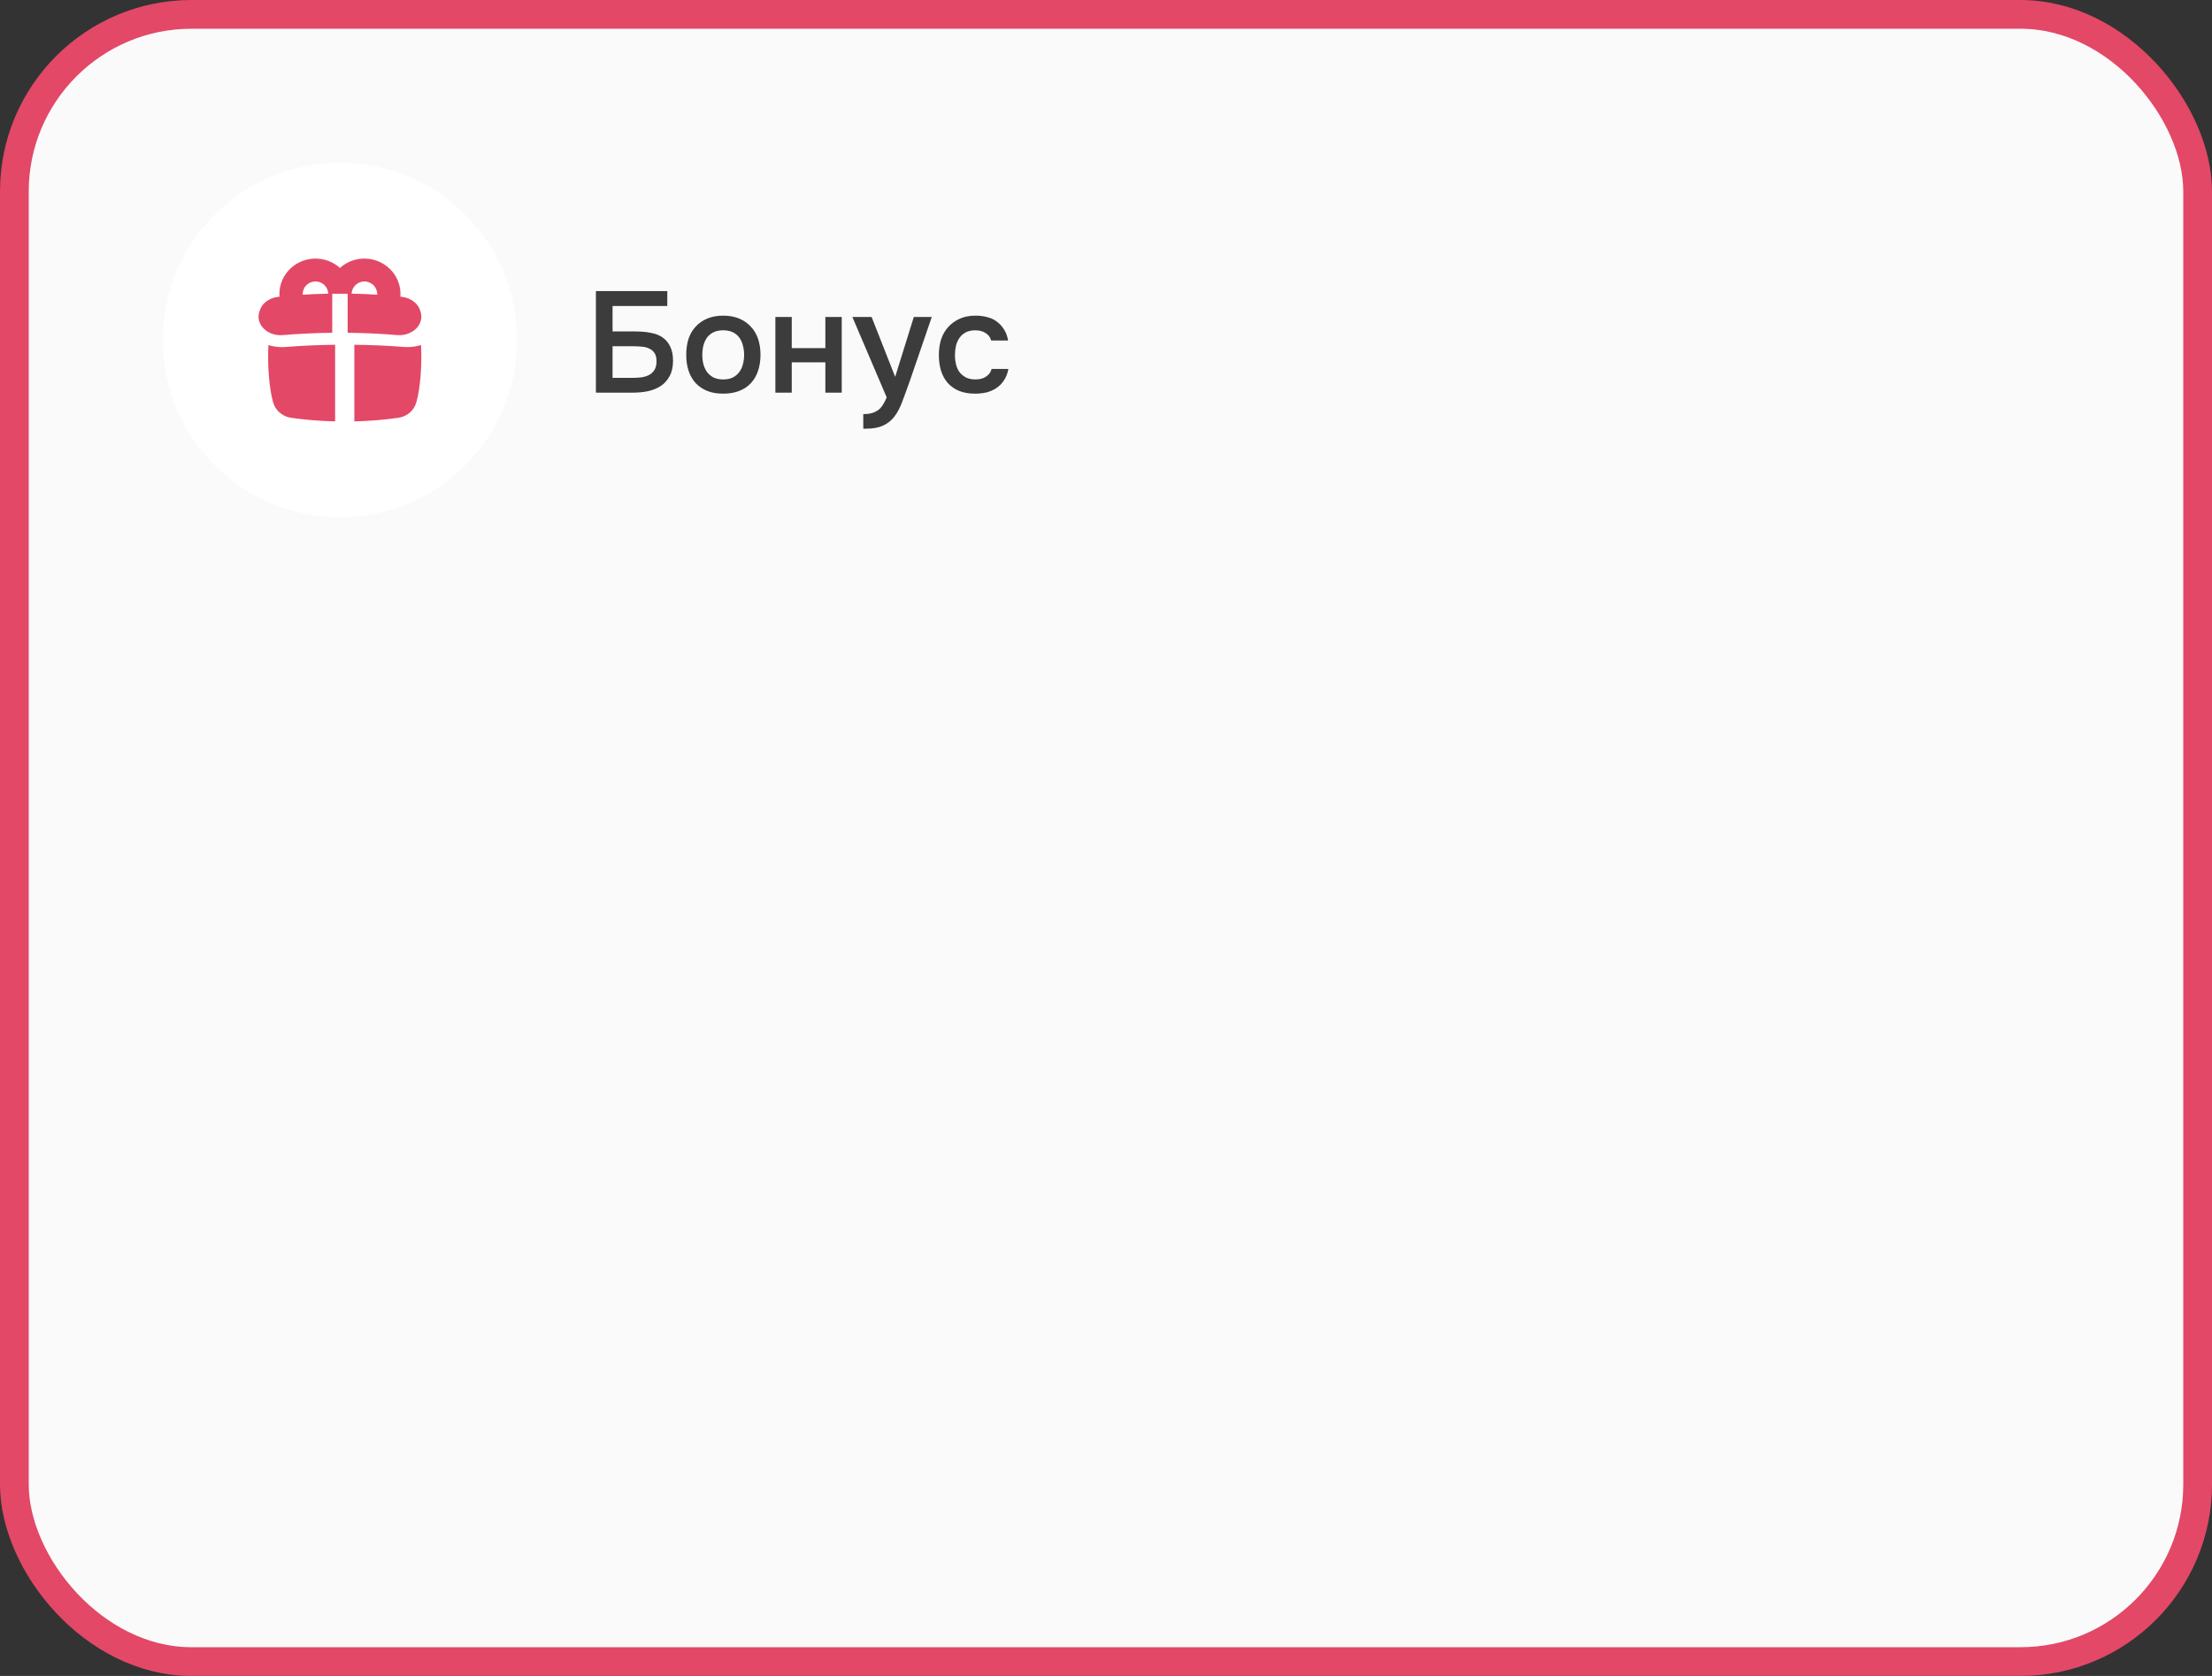 <?xml version="1.0" encoding="UTF-8"?> <svg xmlns="http://www.w3.org/2000/svg" width="231" height="175" viewBox="0 0 231 175" fill="none"><rect x="0" y="0" width="231" height="175" fill="#333333" stroke="none"/><rect x="1.5" y="1.5" width="228" height="172" rx="18.5" fill="#FAFAFA" stroke="#E34867" stroke-width="3"></rect><path d="M62.23 30.395H69.685V31.955H63.97V34.61H66.4C66.98 34.61 67.51 34.66 67.99 34.76C68.48 34.85 68.89 35.015 69.22 35.255C69.56 35.495 69.82 35.815 70 36.215C70.19 36.605 70.285 37.09 70.285 37.67C70.285 38.31 70.165 38.845 69.925 39.275C69.695 39.705 69.385 40.05 68.995 40.31C68.605 40.56 68.16 40.74 67.66 40.85C67.16 40.95 66.64 41 66.1 41H62.23V30.395ZM63.97 39.455H65.98C66.3 39.455 66.615 39.44 66.925 39.41C67.235 39.37 67.51 39.29 67.75 39.17C67.99 39.05 68.185 38.875 68.335 38.645C68.485 38.415 68.56 38.105 68.56 37.715C68.56 37.355 68.49 37.07 68.35 36.86C68.21 36.65 68.025 36.495 67.795 36.395C67.575 36.285 67.32 36.22 67.03 36.2C66.74 36.17 66.445 36.155 66.145 36.155H63.97V39.455ZM75.519 32.96C76.149 32.96 76.704 33.06 77.184 33.26C77.664 33.46 78.069 33.74 78.399 34.1C78.739 34.45 78.994 34.875 79.164 35.375C79.334 35.875 79.419 36.43 79.419 37.04C79.419 37.66 79.334 38.22 79.164 38.72C79.004 39.21 78.759 39.635 78.429 39.995C78.099 40.355 77.689 40.63 77.199 40.82C76.719 41.01 76.159 41.105 75.519 41.105C74.889 41.105 74.334 41.01 73.854 40.82C73.374 40.62 72.969 40.345 72.639 39.995C72.319 39.635 72.074 39.205 71.904 38.705C71.744 38.205 71.664 37.65 71.664 37.04C71.664 36.43 71.744 35.875 71.904 35.375C72.074 34.875 72.324 34.45 72.654 34.1C72.984 33.74 73.389 33.46 73.869 33.26C74.349 33.06 74.899 32.96 75.519 32.96ZM75.519 39.62C75.909 39.62 76.239 39.555 76.509 39.425C76.789 39.285 77.014 39.1 77.184 38.87C77.364 38.64 77.494 38.37 77.574 38.06C77.664 37.75 77.709 37.415 77.709 37.055C77.709 36.695 77.664 36.36 77.574 36.05C77.494 35.73 77.364 35.455 77.184 35.225C77.014 34.995 76.789 34.815 76.509 34.685C76.239 34.555 75.909 34.49 75.519 34.49C75.139 34.49 74.809 34.555 74.529 34.685C74.259 34.815 74.034 34.995 73.854 35.225C73.684 35.455 73.554 35.73 73.464 36.05C73.384 36.36 73.344 36.695 73.344 37.055C73.344 37.415 73.384 37.75 73.464 38.06C73.554 38.37 73.684 38.64 73.854 38.87C74.034 39.1 74.259 39.285 74.529 39.425C74.809 39.555 75.139 39.62 75.519 39.62ZM80.973 41V33.095H82.683V36.35H86.193V33.095H87.903V41H86.193V37.835H82.683V41H80.973ZM95.432 33.095H97.307L95.027 39.74C94.737 40.56 94.472 41.285 94.232 41.915C94.002 42.545 93.727 43.07 93.407 43.49C93.087 43.91 92.692 44.225 92.222 44.435C91.762 44.655 91.157 44.765 90.407 44.765H90.152V43.235C90.192 43.235 90.232 43.235 90.272 43.235C90.572 43.235 90.837 43.2 91.067 43.13C91.307 43.06 91.522 42.955 91.712 42.815C91.902 42.675 92.067 42.49 92.207 42.26C92.347 42.04 92.477 41.785 92.597 41.495L89.012 33.095H91.022L93.482 39.35L95.432 33.095ZM101.826 41.105C101.196 41.105 100.641 41.01 100.161 40.82C99.691 40.62 99.296 40.345 98.976 39.995C98.666 39.635 98.431 39.21 98.271 38.72C98.121 38.22 98.046 37.67 98.046 37.07C98.046 36.47 98.126 35.92 98.286 35.42C98.456 34.92 98.706 34.49 99.036 34.13C99.366 33.77 99.766 33.485 100.236 33.275C100.706 33.065 101.251 32.96 101.871 32.96C102.311 32.96 102.716 33.01 103.086 33.11C103.466 33.2 103.801 33.355 104.091 33.575C104.381 33.785 104.631 34.055 104.841 34.385C105.051 34.705 105.196 35.095 105.276 35.555H103.506C103.416 35.215 103.221 34.955 102.921 34.775C102.631 34.585 102.271 34.49 101.841 34.49C101.461 34.49 101.136 34.56 100.866 34.7C100.596 34.84 100.376 35.03 100.206 35.27C100.036 35.51 99.911 35.79 99.831 36.11C99.761 36.42 99.726 36.745 99.726 37.085C99.726 37.435 99.766 37.765 99.846 38.075C99.926 38.385 100.051 38.655 100.221 38.885C100.401 39.105 100.626 39.285 100.896 39.425C101.166 39.555 101.491 39.62 101.871 39.62C102.321 39.62 102.691 39.52 102.981 39.32C103.281 39.12 103.471 38.855 103.551 38.525H105.306C105.226 38.975 105.076 39.365 104.856 39.695C104.646 40.025 104.386 40.295 104.076 40.505C103.766 40.715 103.421 40.87 103.041 40.97C102.661 41.06 102.256 41.105 101.826 41.105Z" fill="#3C3C3C"></path><circle cx="35.5" cy="35.5" r="18.5" fill="white"></circle><path d="M42.543 36.241C42.42 36.241 42.294 36.237 42.169 36.227C40.48 36.094 38.749 36.018 37.004 36V43.922C37.004 43.948 37.002 43.974 37 44C38.538 43.967 40.074 43.842 41.601 43.626C42.495 43.498 43.23 42.873 43.473 42.031C43.907 40.529 44.074 38.06 43.97 36.027C43.521 36.168 43.04 36.241 42.543 36.241Z" fill="#E34867"></path><path d="M34.996 36C33.252 36.019 31.522 36.096 29.841 36.23C29.709 36.24 29.579 36.245 29.449 36.245C28.956 36.245 28.477 36.172 28.03 36.032C27.926 38.063 28.094 40.53 28.527 42.031C28.77 42.872 29.505 43.498 30.399 43.626C31.926 43.843 33.462 43.967 35 44C34.998 43.974 34.996 43.948 34.996 43.922V36Z" fill="#E34867"></path><path d="M43.939 32.632L43.875 32.412C43.646 31.664 42.871 31.094 41.945 30.993C41.902 30.988 41.857 30.983 41.812 30.979C41.82 30.886 41.823 30.794 41.823 30.701C41.823 28.66 40.132 27 38.053 27C37.069 27 36.172 27.372 35.5 27.98C34.829 27.372 33.931 27 32.947 27C30.869 27 29.178 28.66 29.178 30.701C29.178 30.794 29.182 30.889 29.188 30.982C29.143 30.986 29.098 30.991 29.053 30.996C28.127 31.098 27.352 31.669 27.125 32.416L27.061 32.635C26.89 33.242 27.085 33.883 27.581 34.349C28.026 34.769 28.645 35 29.306 35C29.385 35 29.466 34.997 29.546 34.99C31.233 34.848 32.961 34.767 34.696 34.748V30.671H36.304V34.748C38.039 34.767 39.768 34.846 41.455 34.987C42.204 35.046 42.921 34.817 43.421 34.346C43.916 33.88 44.11 33.239 43.939 32.632ZM31.611 30.7C31.611 29.977 32.21 29.388 32.947 29.388C33.666 29.388 34.255 29.964 34.282 30.664C33.386 30.681 32.495 30.718 31.613 30.775C31.611 30.75 31.611 30.725 31.611 30.7ZM38.053 29.388C38.79 29.388 39.389 29.977 39.389 30.7C39.389 30.724 39.389 30.748 39.388 30.772C38.506 30.716 37.614 30.68 36.718 30.663C36.745 29.963 37.334 29.388 38.053 29.388Z" fill="#E34867"></path></svg> 